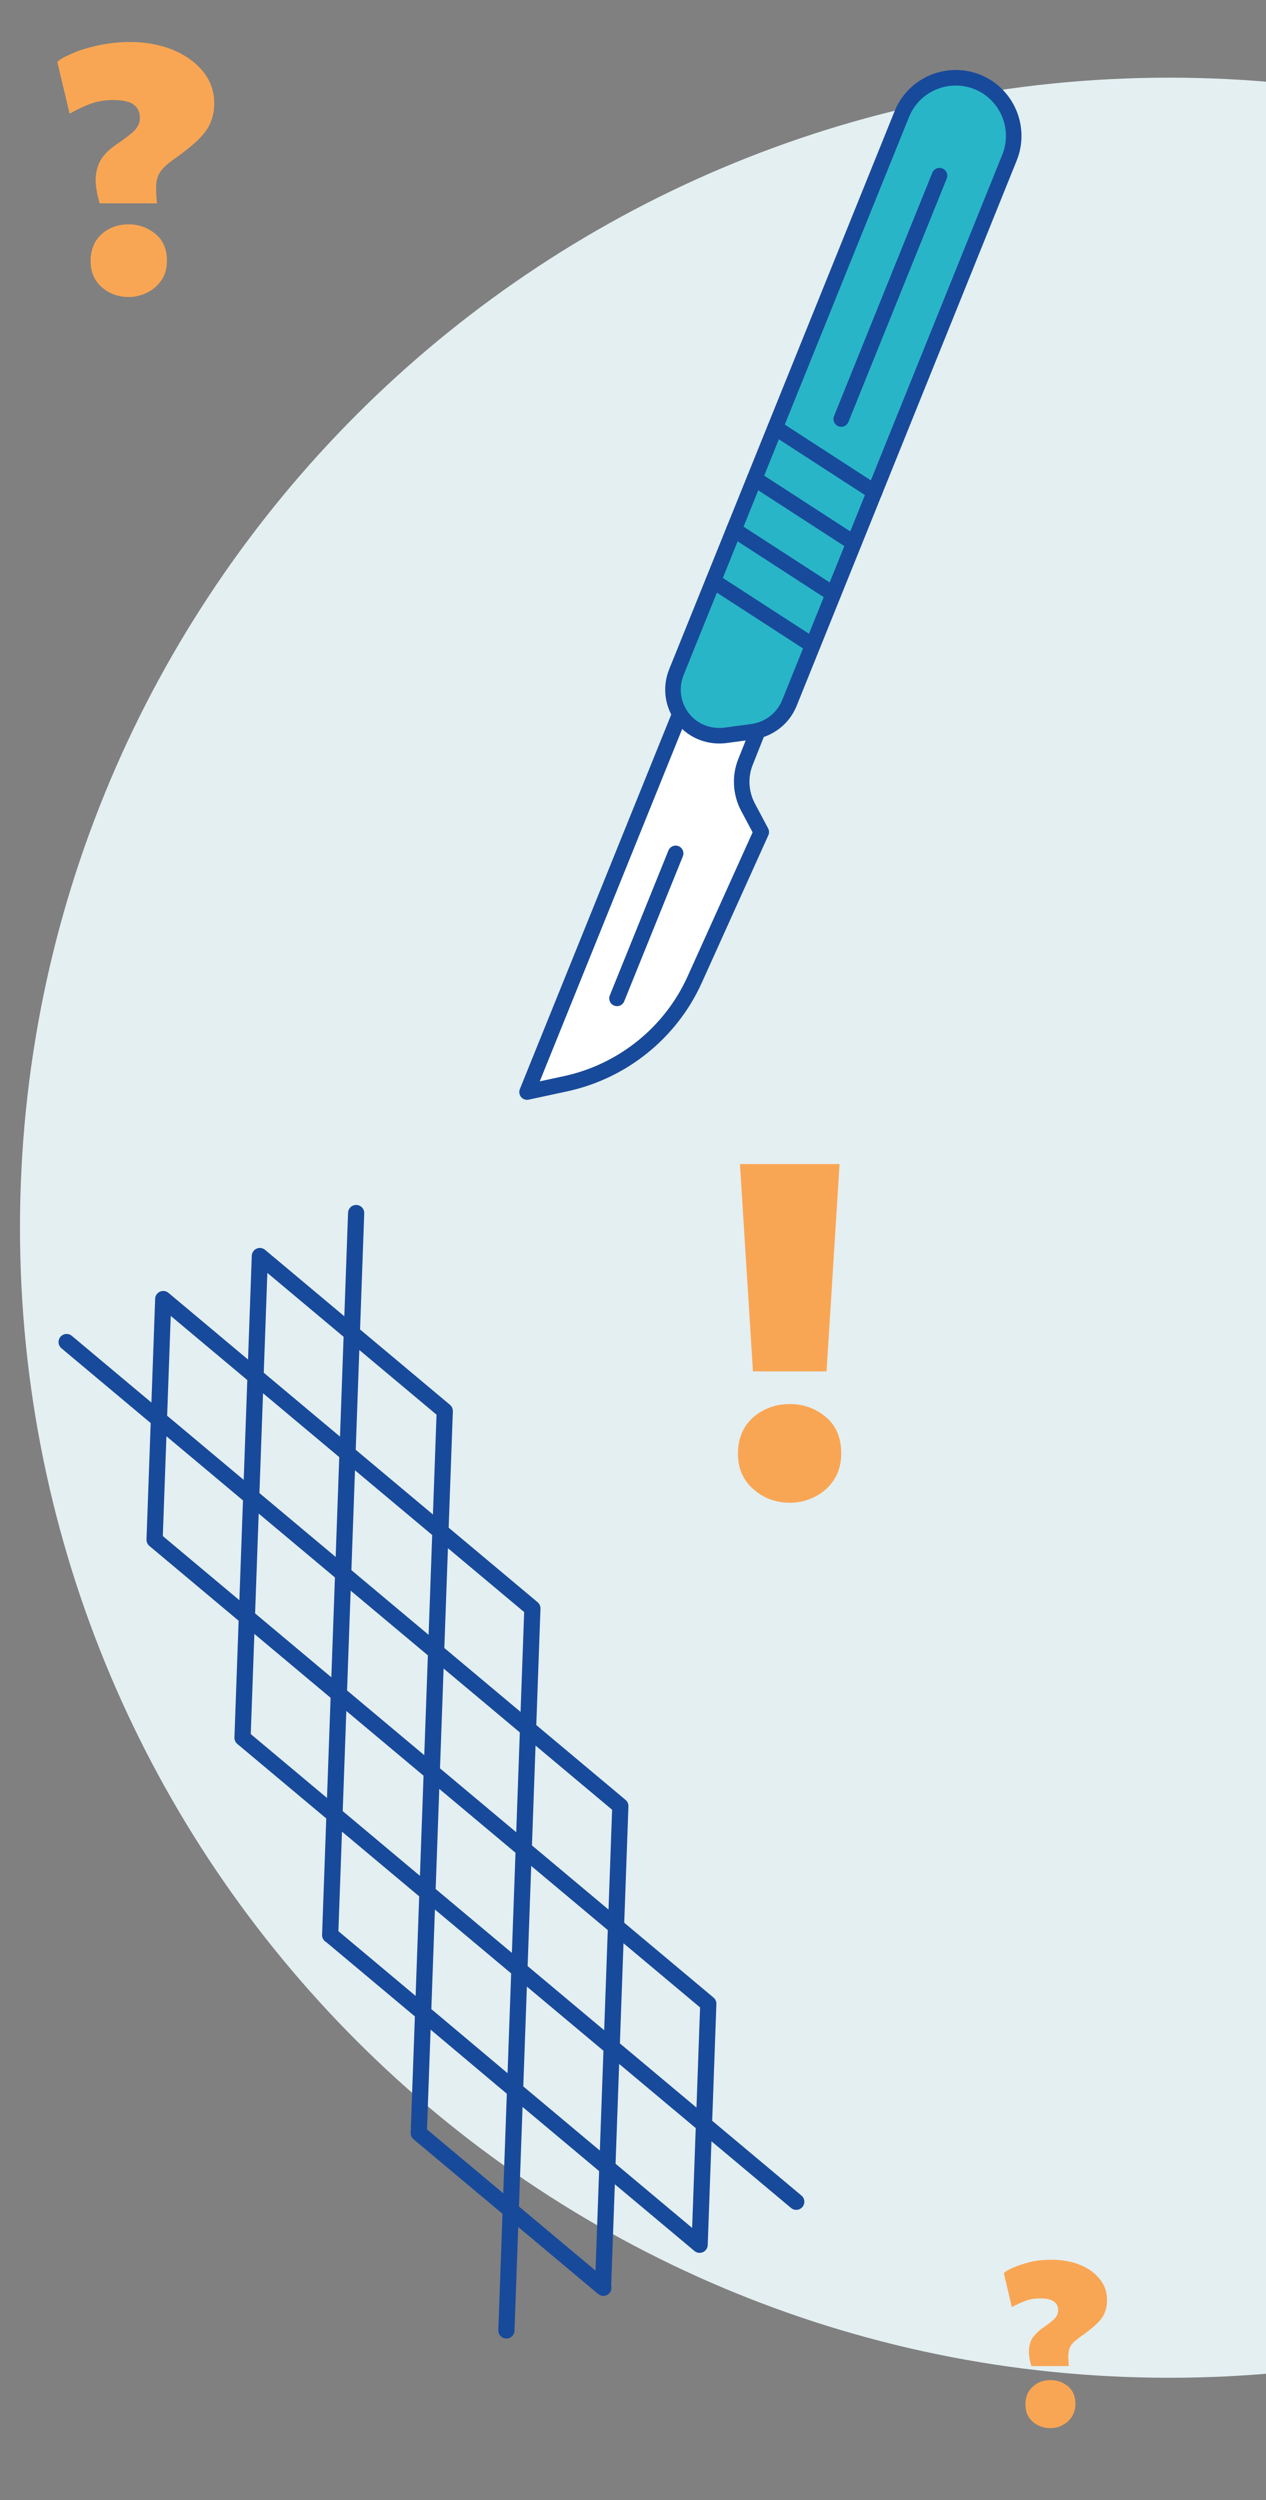 <?xml version="1.0" encoding="utf-8"?>
<!-- Generator: Adobe Illustrator 28.2.0, SVG Export Plug-In . SVG Version: 6.00 Build 0)  -->
<svg version="1.1" id="Layer_1" xmlns="http://www.w3.org/2000/svg" xmlns:xlink="http://www.w3.org/1999/xlink" x="0px" y="0px"
	 viewBox="0 0 380 750" style="enable-background:new 0 0 380 750;" xml:space="preserve">
<rect x="0" y="0" width="380" height="750" fill="#808080" stroke="none"/>
<style type="text/css">
	.st0{fill:#E4EFF2;}
	.st1{fill:#F9A654;}
	.st2{fill:#FFFFFF;}
	.st3{fill:none;stroke:#184A9B;stroke-width:4.669;stroke-linecap:round;stroke-linejoin:round;stroke-miterlimit:10;}
	.st4{fill:#29B5C8;}
	.st5{fill:none;stroke:#184A9B;stroke-width:4.86;stroke-linecap:round;stroke-miterlimit:10;}
</style>
<path class="st0" d="M351,713.3c190.5,0,345-154.5,345-345c0-190.5-154.5-345-345-345c-190.5,0-345,154.5-345,345
	C6,558.8,160.5,713.3,351,713.3"/>
<path class="st1" d="M309.6,709.9c-0.7-2.3-0.9-4.2-0.7-5.6c0.2-1.5,0.7-2.7,1.5-3.6s1.7-1.8,2.8-2.5c1.7-1.2,2.9-2.1,3.5-2.8
	c0.6-0.7,0.9-1.5,0.9-2.4c0-1.1-0.4-2-1.3-2.6s-2.2-0.9-4-0.9c-1.6,0-3.1,0.2-4.4,0.7c-1.3,0.5-2.7,1.1-4.2,1.9l-2.4-10.2
	c0.4-0.4,1.3-1,2.7-1.6c1.4-0.6,3.1-1.2,5.1-1.7c2-0.5,4.2-0.7,6.6-0.7c3.1,0,5.9,0.5,8.4,1.5c2.5,1,4.5,2.4,6,4.3
	c1.5,1.8,2.2,3.9,2.2,6.3c0,1.5-0.3,2.8-0.8,4c-0.5,1.2-1.4,2.3-2.6,3.4c-1.2,1.1-2.7,2.3-4.6,3.6c-1.2,0.9-2.1,1.6-2.7,2.4
	c-0.5,0.7-0.8,1.6-0.9,2.6c-0.1,1,0,2.2,0.1,3.8H309.6z M315.3,728.4c-2,0-3.8-0.6-5.3-1.9c-1.5-1.3-2.2-3-2.2-5.2
	c0-1.5,0.3-2.8,1-3.9c0.7-1.1,1.6-1.9,2.7-2.5c1.1-0.6,2.4-0.9,3.8-0.9c2,0,3.8,0.6,5.3,1.9s2.2,3,2.2,5.3c0,1.5-0.4,2.7-1.1,3.8
	c-0.7,1.1-1.6,1.9-2.8,2.5C317.9,728.1,316.7,728.4,315.3,728.4z"/>
<path class="st1" d="M29.9,61c-1-3.5-1.4-6.4-1.1-8.6c0.3-2.2,1-4,2.2-5.5s2.6-2.7,4.3-3.8c2.6-1.8,4.4-3.2,5.3-4.2
	c0.9-1,1.4-2.2,1.4-3.6c0-1.7-0.7-3.1-2-4c-1.3-0.9-3.4-1.3-6.1-1.3c-2.4,0-4.7,0.4-6.6,1.1c-2,0.7-4.1,1.7-6.4,3l-3.7-15.5
	c0.6-0.7,2-1.5,4.1-2.4c2.1-1,4.7-1.8,7.8-2.5c3.1-0.7,6.4-1.1,10-1.1c4.7,0,8.9,0.8,12.7,2.3c3.8,1.6,6.8,3.7,9.1,6.5
	c2.3,2.8,3.4,6,3.4,9.6c0,2.2-0.4,4.2-1.2,6c-0.8,1.8-2.1,3.5-3.9,5.2c-1.8,1.7-4.1,3.5-6.9,5.5c-1.9,1.3-3.2,2.5-4,3.6
	c-0.8,1.1-1.3,2.4-1.4,3.9s0,3.4,0.2,5.8H29.9z M38.6,89.1c-3.1,0-5.8-1-8-2.9c-2.3-2-3.4-4.6-3.4-7.9c0-2.3,0.5-4.2,1.5-5.9
	c1-1.6,2.4-2.9,4.2-3.8c1.7-0.9,3.7-1.3,5.7-1.3c3.1,0,5.8,1,8.1,2.9c2.3,1.9,3.4,4.6,3.4,8c0,2.2-0.5,4.2-1.6,5.8
	c-1.1,1.6-2.5,2.9-4.2,3.7C42.6,88.6,40.7,89.1,38.6,89.1z"/>
<path class="st1" d="M237.1,450.8c-4.2,0-7.8-1.3-10.9-4c-3.1-2.7-4.7-6.2-4.7-10.7c0-3.1,0.7-5.7,2.1-8c1.4-2.2,3.3-3.9,5.7-5.1
	c2.4-1.2,4.9-1.8,7.7-1.8c4.2,0,7.8,1.3,10.9,3.9c3.1,2.6,4.6,6.3,4.6,10.9c0,3-0.7,5.6-2.1,7.8c-1.4,2.2-3.3,3.9-5.6,5.1
	C242.4,450.2,239.8,450.8,237.1,450.8z M226,411.4l-3.9-62.2H252l-3.9,62.2H226z"/>
<g>
	<path class="st2" d="M227.5,219.2l-3.7,9.3c-1.8,4.4-1.5,9.4,0.7,13.6l4,7.5l-20,44.3c-7.2,15.9-21.6,27.5-38.7,31.2l-11.6,2.5
		l45.9-113.5"/>
	<path class="st3" d="M227.5,219.2l-3.7,9.3c-1.8,4.4-1.5,9.4,0.7,13.6l4,7.5l-20,44.3c-7.2,15.9-21.6,27.5-38.7,31.2l-11.6,2.5
		l45.9-113.5"/>
	<path class="st4" d="M225.9,219.5l-8.2,1.1c-4,0.5-8-0.7-11-3.3c-4.4-3.9-5.9-10.1-3.7-15.6l67.7-167.5c3.6-8.9,13.8-13.2,22.7-9.6
		c8.9,3.6,13.2,13.8,9.6,22.7L236.9,211C235,215.6,230.8,218.8,225.9,219.5"/>
	<path class="st3" d="M225.9,219.5l-8.2,1.1c-4,0.5-8-0.7-11-3.3c-4.4-3.9-5.9-10.1-3.7-15.6l67.7-167.5c3.6-8.9,13.8-13.2,22.7-9.6
		c8.9,3.6,13.2,13.8,9.6,22.7L236.9,211C235,215.6,230.8,218.8,225.9,219.5z"/>
	<line class="st3" x1="282" y1="52.7" x2="252.5" y2="125.7"/>
	<line class="st3" x1="232.7" y1="128.3" x2="262.5" y2="147.6"/>
	<line class="st3" x1="226.5" y1="143.6" x2="256.3" y2="162.9"/>
	<line class="st3" x1="220.3" y1="158.9" x2="250.1" y2="178.2"/>
	<line class="st3" x1="214.1" y1="174.3" x2="243.9" y2="193.6"/>
	<line class="st3" x1="202.8" y1="256" x2="185.2" y2="299.5"/>
</g>
<g>
	<path class="st5" d="M181.1,686.3l-27.7-23.2l-27.7-23.2 M210,673.4l-27.7-23.2L154.6,627L127,603.8l-27.7-23.2 M239,660.5
		l-27.7-23.2l-27.7-23.2l-27.7-23.2l-27.7-23.2l-27.7-23.2l-27.7-23.2 M46.4,461.9l27.7,23.2l27.7,23.2l27.7,23.2l27.7,23.2
		l27.7,23.2l27.7,23.2 M186.2,541.8l-27.7-23.2l-27.7-23.2l-27.7-23.2L75.4,449l-27.7-23.2L20,402.6 M159.8,482.5l-27.7-23.2
		l-27.7-23.2l-27.7-23.2L49,389.7 M78,376.8l55.4,46.4 M49,389.7l-1.3,36.1l-1.3,36.1 M78,376.8l-1.3,36.1L75.4,449l-1.3,36.1
		l-1.3,36.1 M106.9,363.9l-2.6,72.2l-1.3,36.1l-1.3,36.1l-1.3,36.1l-1.3,36.1 M125.7,639.9l1.3-36.1l1.3-36.1l1.3-36.1l1.3-36.1
		l1.3-36.1l1.3-36.1 M159.8,482.5l-1.3,36.1l-1.3,36.1l-1.3,36.1l-1.3,36.1l-1.3,36.1l-1.3,36.1 M186.2,541.8l-1.3,36.1l-1.3,36.1
		l-1.3,36.1l-1.3,36.1 M212.6,601.2l-1.3,36.1l0,0l-1.3,36.1"/>
</g>
</svg>
